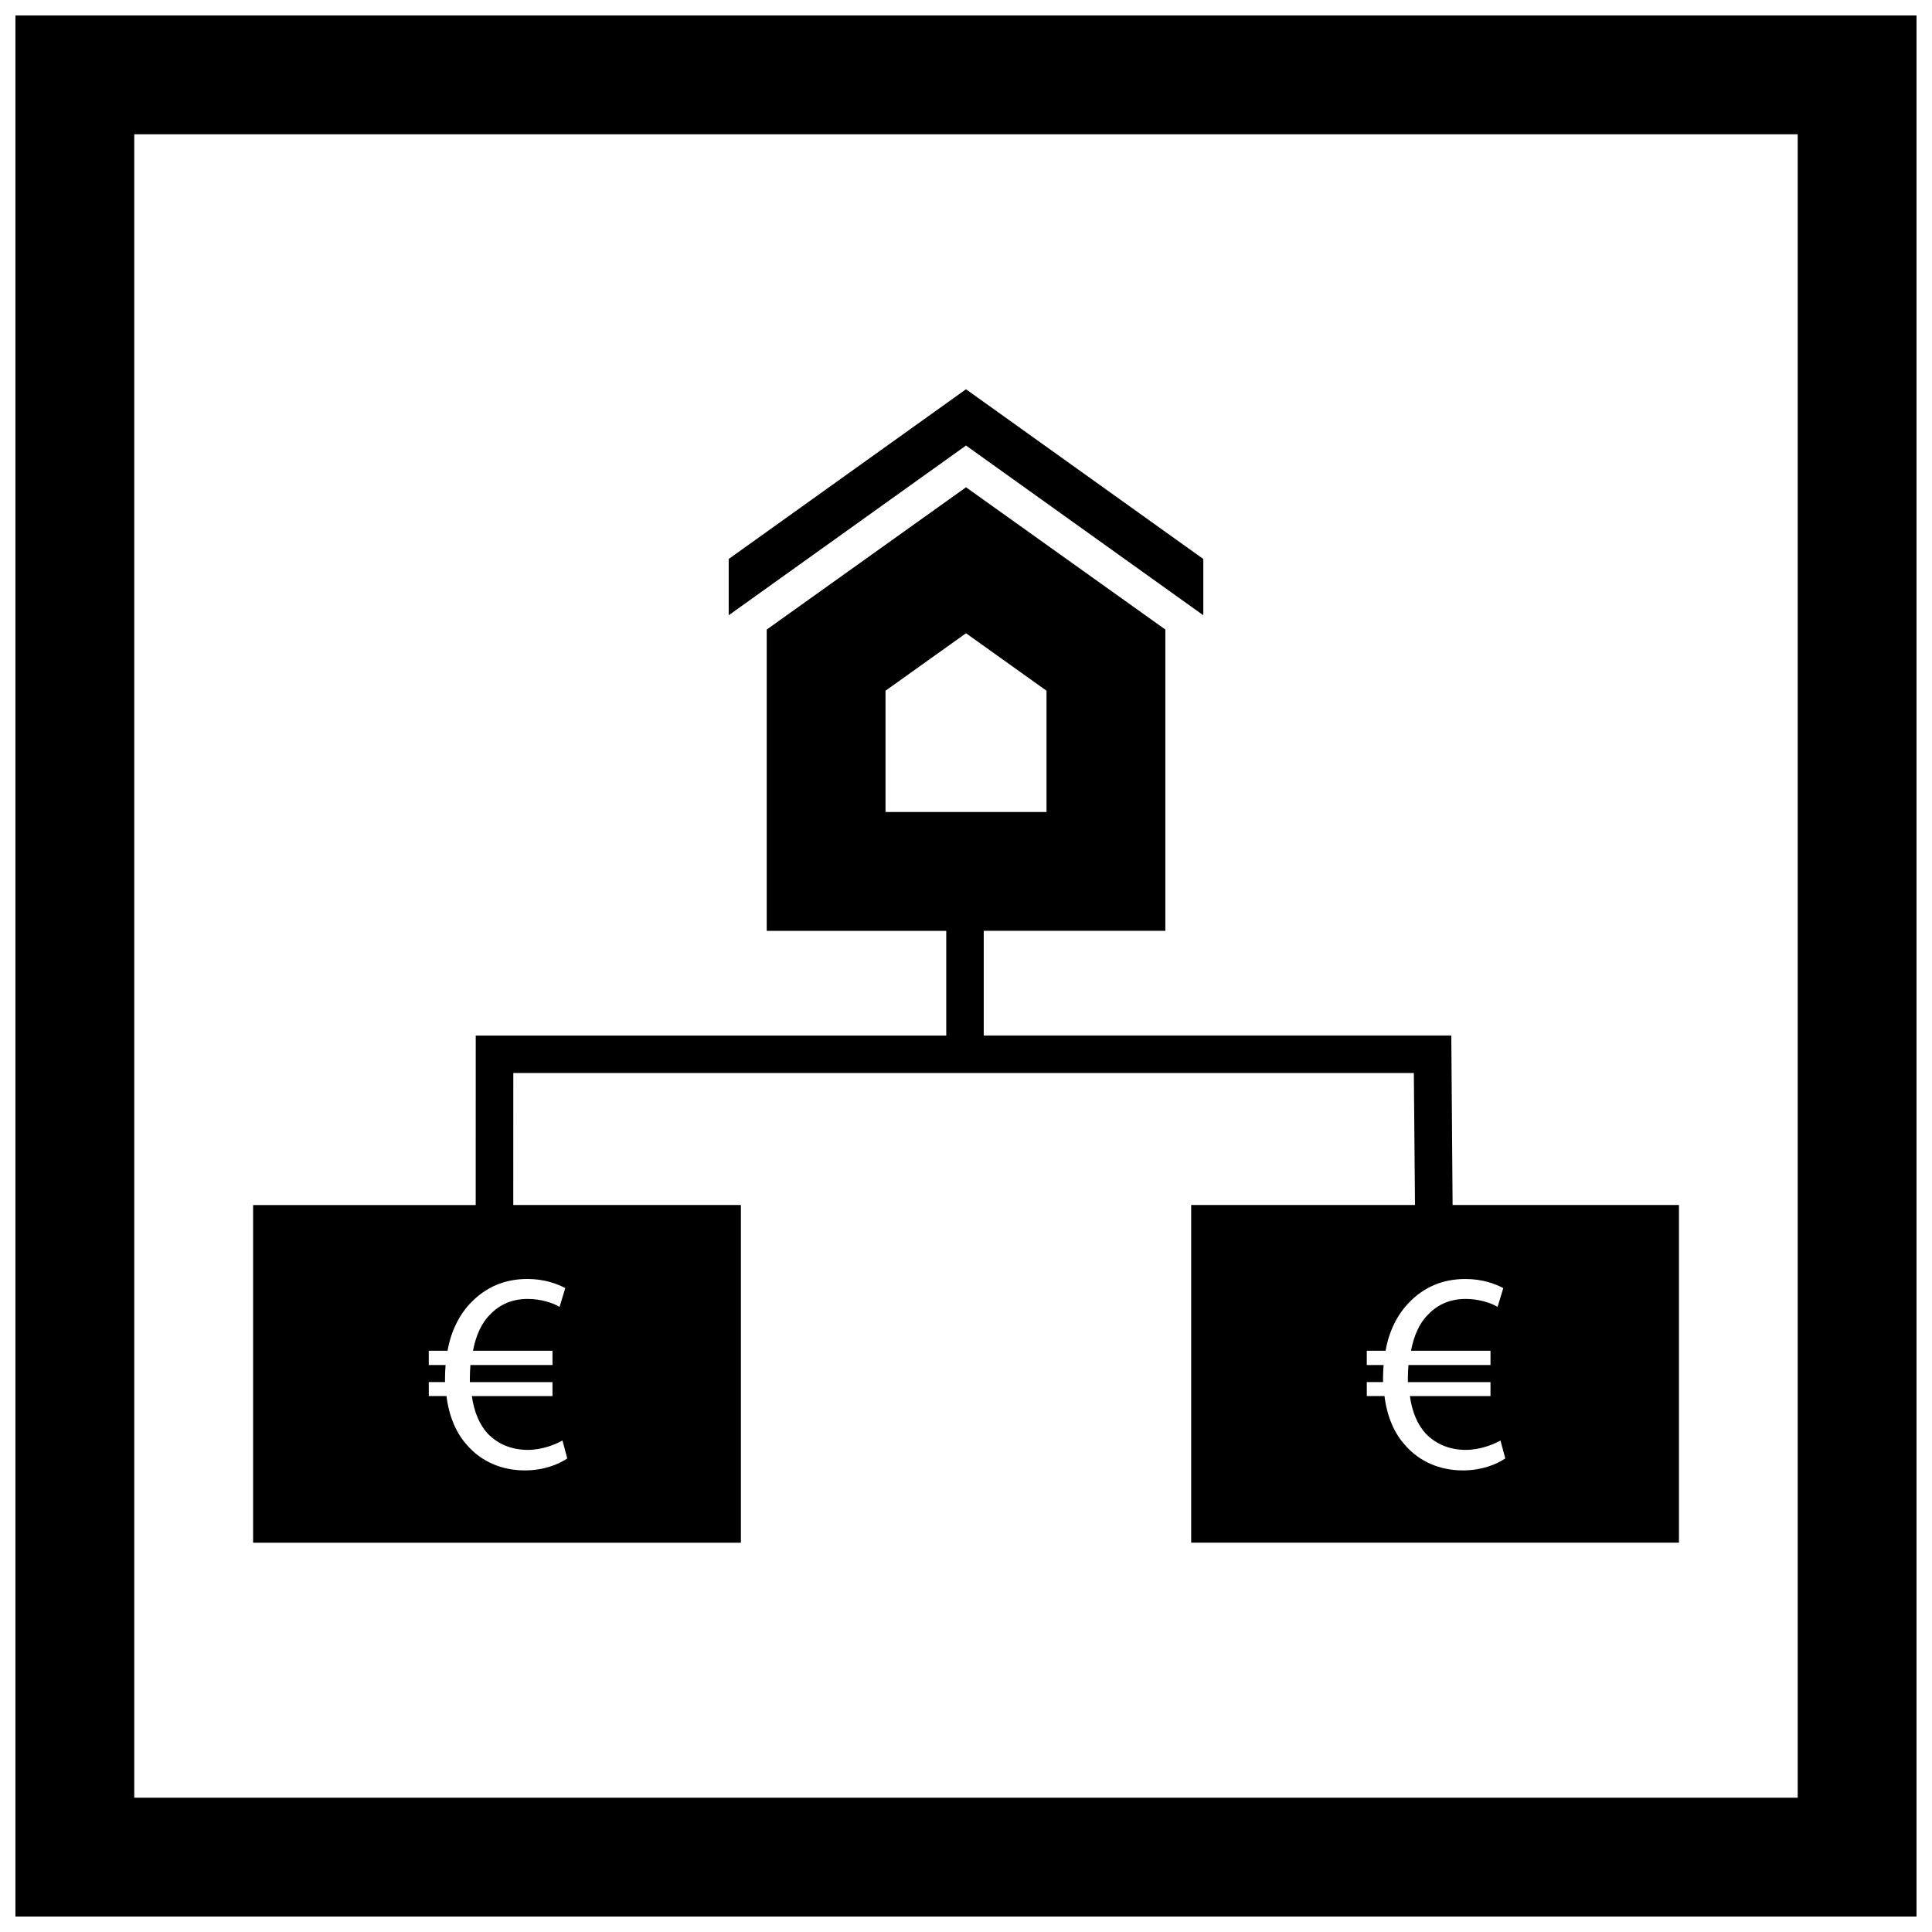 <?xml version="1.0" encoding="UTF-8"?>
<!-- Uploaded to: ICON Repo, www.svgrepo.com, Generator: ICON Repo Mixer Tools -->
<svg width="800px" height="800px" version="1.1" viewBox="144 144 512 512" xmlns="http://www.w3.org/2000/svg">
 <defs>
  <clipPath id="a">
   <path d="m148.09 148.09h503.81v503.81h-503.81z"/>
  </clipPath>
 </defs>
 <path d="m528.61 418.42h-123.91v-27.742h48.129v-79.844l-52.82-37.699-52.82 37.707v79.848h47.578v27.742l-124.69-0.004-0.008 44.918h-58.992v89.488h129.27v-89.496h-60.324l0.008-34.977h238.65l0.309 34.977h-59.316v89.488h129.27v-89.488h-59.992zm-149.94-91.371 21.336-15.23 21.332 15.23v32.141l-42.668 0.004zm-94.902 155.89c4.457 0 7.926 1.281 10.035 2.418l-1.512 4.984c-1.883-1.133-5.055-2.109-8.453-2.109-4.078 0-7.398 1.434-9.965 4.148-2.258 2.188-3.769 5.582-4.527 9.59h21.066v3.777h-21.742c-0.07 0.984-0.148 2.109-0.148 3.172v1.355h21.891v3.699h-21.363c0.605 4.375 2.109 7.629 4.148 9.887 2.793 2.945 6.566 4.375 10.645 4.375 4 0 7.469-1.512 9.211-2.488l1.281 4.754c-2.34 1.59-6.266 3.172-11.25 3.172-6.117 0-11.547-2.34-15.328-6.723-2.867-3.172-4.754-7.551-5.441-12.98h-4.684v-3.699h4.305v-1.133c0-1.203 0.07-2.34 0.148-3.394h-4.457v-3.777h4.984c0.906-5.281 3.172-9.66 6.188-12.754 3.867-4.004 8.773-6.273 14.969-6.273zm258.62 2.418-1.512 4.984c-1.883-1.133-5.055-2.109-8.453-2.109-4.078 0-7.398 1.434-9.965 4.148-2.266 2.188-3.769 5.582-4.527 9.59h21.066v3.777h-21.742c-0.07 0.984-0.148 2.109-0.148 3.172v1.355h21.891v3.699h-21.363c0.605 4.375 2.109 7.629 4.148 9.887 2.793 2.945 6.566 4.375 10.645 4.375 4 0 7.469-1.512 9.211-2.488l1.281 4.754c-2.34 1.59-6.266 3.172-11.25 3.172-6.117 0-11.547-2.34-15.328-6.723-2.875-3.172-4.754-7.551-5.441-12.98h-4.684v-3.699h4.305v-1.133c0-1.203 0.07-2.34 0.148-3.394h-4.457v-3.777h4.984c0.906-5.281 3.172-9.66 6.188-12.754 3.848-4 8.762-6.266 14.949-6.266 4.465-0.008 7.938 1.277 10.055 2.41z"/>
 <path d="m462.89 307.05v-14.91l-62.887-44.98-62.891 44.98v14.91l62.891-44.98z"/>
 <g clip-path="url(#a)">
  <path d="m148.09 651.9h503.81v-503.81h-503.81zm31.488-472.32h440.83v440.83h-440.83z"/>
 </g>
</svg>